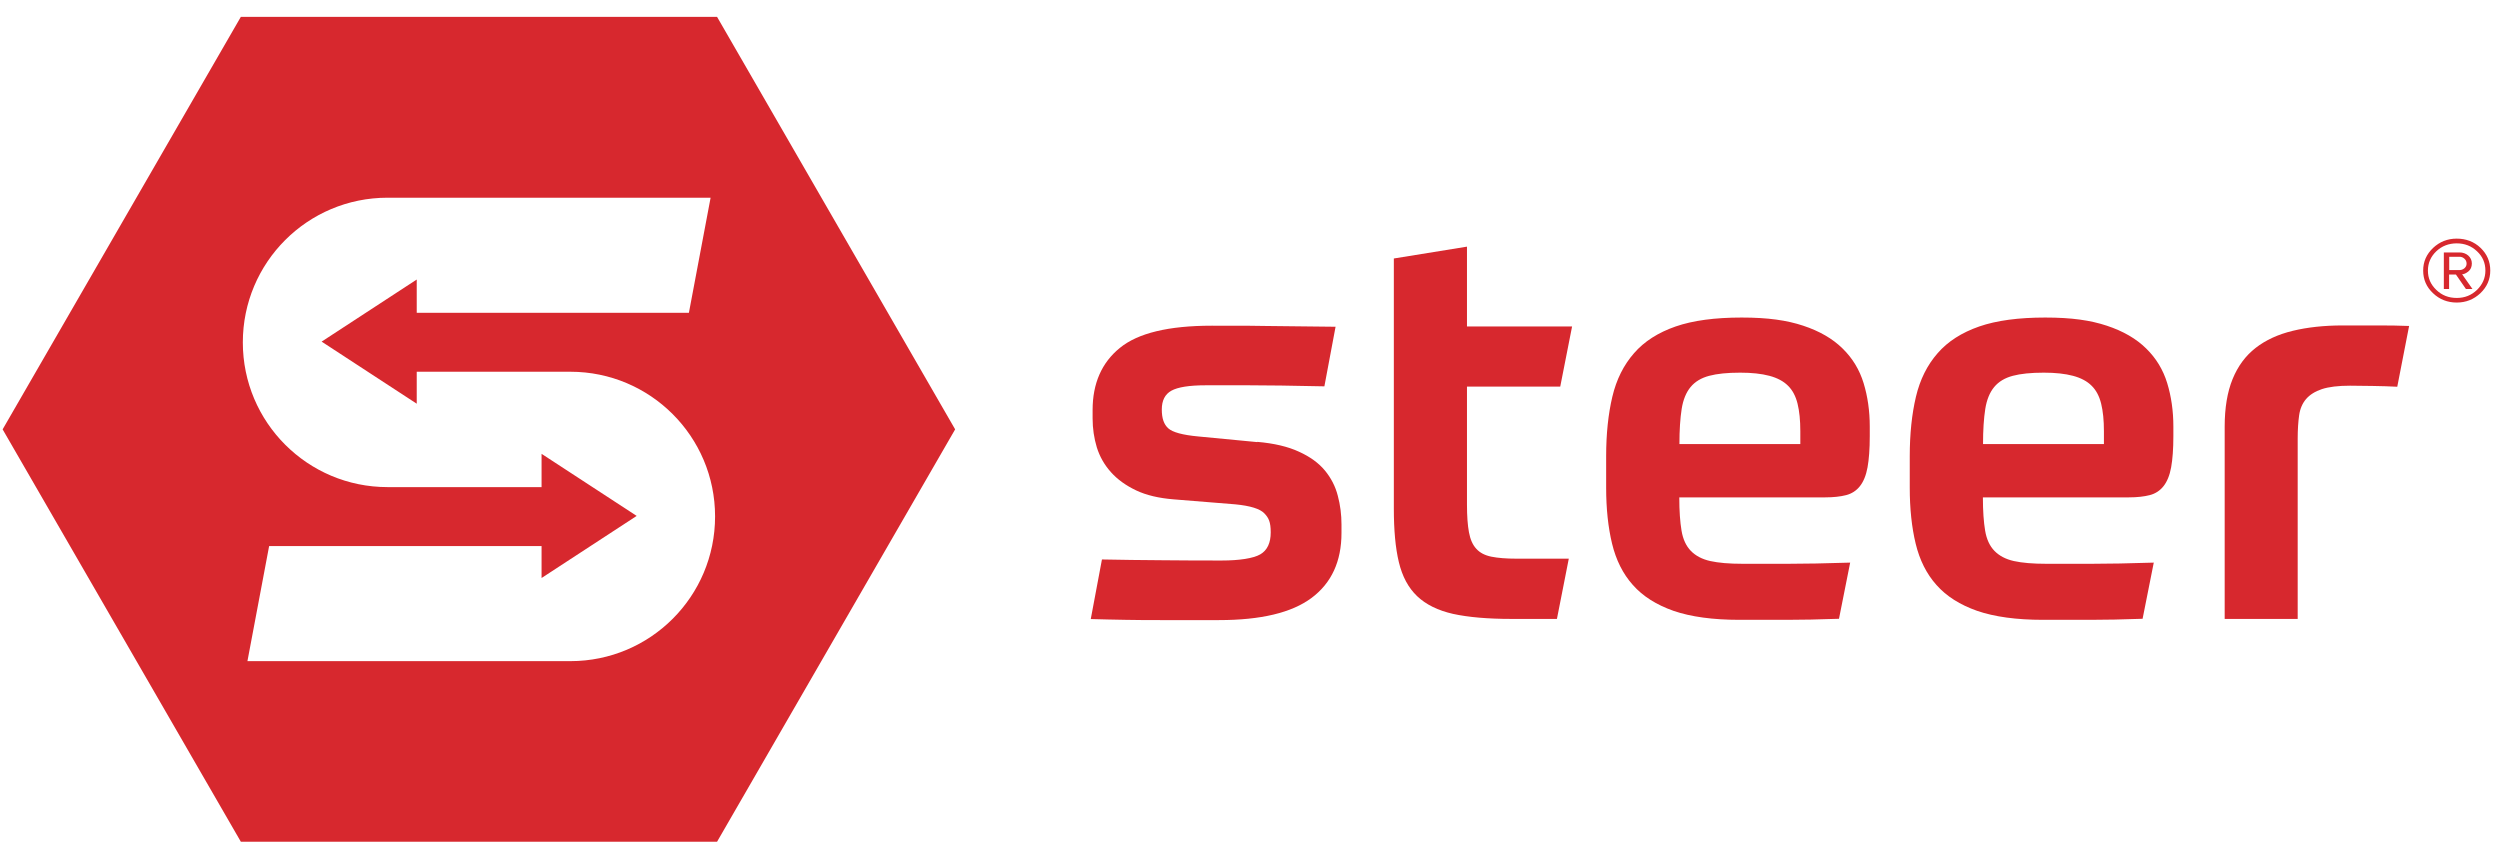 <?xml version="1.0" encoding="UTF-8"?>
<svg id="Layer_1" xmlns="http://www.w3.org/2000/svg" version="1.1" viewBox="0 0 1900.5 652.8">
  <!-- Generator: Adobe Illustrator 29.1.0, SVG Export Plug-In . SVG Version: 2.1.0 Build 142)  -->
  <defs>
    <style>
      .st0 {
        fill: #d7282e;
      }

      .st1 {
        isolation: isolate;
      }
    </style>
  </defs>
  <path class="st0" d="M545.1,12.8H183.1L2,326.4l181.1,313.5h362l181-313.5L545.1,12.8ZM433.6,502.6h-245.5l16.5-87.5h207.1v24.3l72.3-47.2-72.3-47.2v25.3h-117.1c-60.7,0-110-49.2-110-110s49.2-110,110-110h245.6l-16.5,87.5h-206.9v-25.3l-72.3,47.2,72.3,47.2v-24.3h116.8c60.7,0,110,49.2,110,110s-49.2,110-110,110Z"/>
  <g>
    <g class="st1">
      <path class="st0" d="M1893.1,205.7c0,6.7-2.5,12.4-7.5,17.2-5,4.7-11,7.1-18,7.1s-13.1-2.4-18-7.1c-5-4.7-7.5-10.4-7.5-17.2s2.5-12.4,7.5-17.2c5-4.7,11-7.1,18-7.1s13.2,2.3,18.1,7c4.9,4.7,7.4,10.4,7.4,17.2ZM1889.4,205.7c0-5.8-2.1-10.7-6.4-14.7-4.2-4-9.4-6-15.4-6s-11.3,2-15.5,6c-4.2,4-6.4,8.9-6.4,14.7s2.1,10.6,6.4,14.7c4.2,4.1,9.4,6.1,15.5,6.1s11.1-2,15.4-6.1c4.2-4.1,6.4-9,6.4-14.7ZM1879.5,219.7h-4.9l-7.6-11h-5.2v11h-4v-27.8h11.9c2.6,0,4.8.8,6.6,2.3,1.8,1.6,2.8,3.6,2.8,6.1s-.9,4.7-2.7,6.1c-1.8,1.4-3.4,2.1-4.7,2.1l7.8,11.1ZM1875.1,200.4c0-1.4-.5-2.7-1.6-3.7-1.1-1-2.3-1.5-3.7-1.5h-7.9v10.1h7.9c1.4,0,2.6-.5,3.7-1.4,1.1-1,1.6-2.1,1.6-3.5Z"/>
    </g>
    <g>
      <path class="st0" d="M955.7,335.9c12.8,1.1,23.4,3.6,31.8,7.5,8.4,3.8,15,8.6,19.7,14.3,4.7,5.7,8,12.1,9.8,19.2,1.9,7.1,2.8,14.4,2.8,21.8v6.4c0,21.7-7.6,38.1-22.7,49.4-15.1,11.3-38.6,16.9-70.5,16.9h-44.2c-8.7,0-17.6,0-26.7-.2-9.1-.1-18-.4-26.5-.6l8.5-45.3c14.5.3,30.1.5,46.6.6,16.5.2,31.3.2,44.5.2s24-1.6,29.3-4.7c5.3-3.1,7.9-8.7,7.9-16.7s-1.6-11.1-4.9-14.5c-3.3-3.4-10.6-5.7-22-6.8l-47-3.8c-11.1-.9-20.6-3.1-28.4-6.8-7.8-3.7-14.2-8.3-19.2-13.9-5-5.6-8.5-11.8-10.7-18.8-2.1-7-3.2-14.3-3.2-22v-6.4c0-20.2,6.9-36,20.7-47.2,13.8-11.3,37.1-16.9,69.9-16.9s25.6,0,40.2.2c14.5.1,32.5.4,53.9.6l-8.5,45.3c-12.5-.3-23.5-.5-32.9-.6-9.4-.1-17.6-.2-24.6-.2h-32.7c-12.5,0-21.2,1.4-26.1,4.1-4.9,2.7-7.3,7.5-7.3,14.3s1.6,11.3,4.9,14.3c3.3,3,10.9,5.1,22.9,6.2l44.9,4.3Z"/>
      <path class="st0" d="M1183.5,470.5h-34.6c-18,0-32.7-1.3-44.2-3.8-11.5-2.6-20.7-7.1-27.4-13.5-6.7-6.4-11.3-15-13.9-25.9-2.6-10.8-3.8-24.4-3.8-40.6v-190.2l55.6-9v60.7h79.9l-9,45.7h-70.9v89.8c0,8.5.5,15.5,1.5,20.9,1,5.4,2.8,9.6,5.6,12.6,2.7,3,6.5,5,11.5,6,5,1,11.3,1.5,19,1.5h39.8l-9,45.7Z"/>
      <path class="st0" d="M1276.6,378.2c0,10.3.6,18.7,1.7,25.2,1.1,6.6,3.5,11.7,7.1,15.4,3.6,3.7,8.5,6.3,14.7,7.7,6.3,1.4,14.5,2.1,24.8,2.1h34.2c12.8,0,28.6-.3,47.4-.9l-8.5,42.7c-8,.3-15.1.5-21.4.6-6.3.1-12.3.2-18.2.2h-36.1c-20.2,0-36.9-2.3-50-6.8-13.1-4.6-23.4-11.1-31-19.7-7.6-8.5-12.8-19-15.8-31.4-3-12.4-4.5-26.6-4.5-42.5v-23.9c0-17.1,1.6-32.2,4.7-45.3,3.1-13.1,8.6-24.1,16.5-33.1,7.8-9,18.4-15.7,31.6-20.3,13.3-4.6,30-6.8,50.2-6.8s34.4,2.1,46.8,6.2c12.4,4.1,22.4,9.9,29.9,17.3,7.6,7.4,12.9,16.2,16,26.3,3.1,10.1,4.7,21.2,4.7,33.1v7.3c0,9.7-.6,17.6-1.7,23.7-1.1,6.1-3.1,10.9-5.8,14.3-2.7,3.4-6.2,5.7-10.5,6.8-4.3,1.1-9.6,1.7-15.8,1.7h-111.1ZM1322.8,283.3c-9.7,0-17.5.8-23.5,2.4-6,1.6-10.7,4.4-14.1,8.5-3.4,4.1-5.7,9.7-6.8,16.7-1.1,7-1.7,15.9-1.7,26.7h91.9v-9.8c0-8.3-.7-15.2-2.1-20.9-1.4-5.7-3.8-10.3-7.3-13.7-3.4-3.4-8.1-5.9-14.1-7.5-6-1.6-13.4-2.4-22.2-2.4Z"/>
      <path class="st0" d="M1507.4,378.2c0,10.3.6,18.7,1.7,25.2,1.1,6.6,3.5,11.7,7.1,15.4,3.6,3.7,8.5,6.3,14.7,7.7,6.3,1.4,14.5,2.1,24.8,2.1h34.2c12.8,0,28.6-.3,47.4-.9l-8.5,42.7c-8,.3-15.1.5-21.4.6-6.3.1-12.3.2-18.2.2h-36.1c-20.2,0-36.9-2.3-50-6.8-13.1-4.6-23.4-11.1-31-19.7-7.6-8.5-12.8-19-15.8-31.4-3-12.4-4.5-26.6-4.5-42.5v-23.9c0-17.1,1.6-32.2,4.7-45.3,3.1-13.1,8.6-24.1,16.5-33.1,7.8-9,18.4-15.7,31.6-20.3,13.3-4.6,30-6.8,50.2-6.8s34.4,2.1,46.8,6.2c12.4,4.1,22.4,9.9,29.9,17.3,7.6,7.4,12.9,16.2,16,26.3,3.1,10.1,4.7,21.2,4.7,33.1v7.3c0,9.7-.6,17.6-1.7,23.7-1.1,6.1-3.1,10.9-5.8,14.3-2.7,3.4-6.2,5.7-10.5,6.8-4.3,1.1-9.6,1.7-15.8,1.7h-111.1ZM1553.6,283.3c-9.7,0-17.5.8-23.5,2.4-6,1.6-10.7,4.4-14.1,8.5-3.4,4.1-5.7,9.7-6.8,16.7-1.1,7-1.7,15.9-1.7,26.7h91.9v-9.8c0-8.3-.7-15.2-2.1-20.9-1.4-5.7-3.8-10.3-7.3-13.7-3.4-3.4-8.1-5.9-14.1-7.5-6-1.6-13.4-2.4-22.2-2.4Z"/>
      <path class="st0" d="M1746.8,470.5h-55.6v-146.2c0-14.2,2-26.3,6-36.1,4-9.8,9.8-17.7,17.5-23.7,7.7-6,17.1-10.3,28.2-13,11.1-2.7,23.8-4.1,38-4.1h27.8c7.7,0,15.2.1,22.7.4l-9,46.2c-5.7-.3-12-.5-18.8-.6-6.8-.1-12.5-.2-17.1-.2-9.1,0-16.2.9-21.4,2.6-5.1,1.7-9.1,4.2-12,7.5-2.8,3.3-4.6,7.4-5.3,12.4-.7,5-1.1,10.9-1.1,17.7v137.2Z"/>
    </g>
  </g>
</svg>